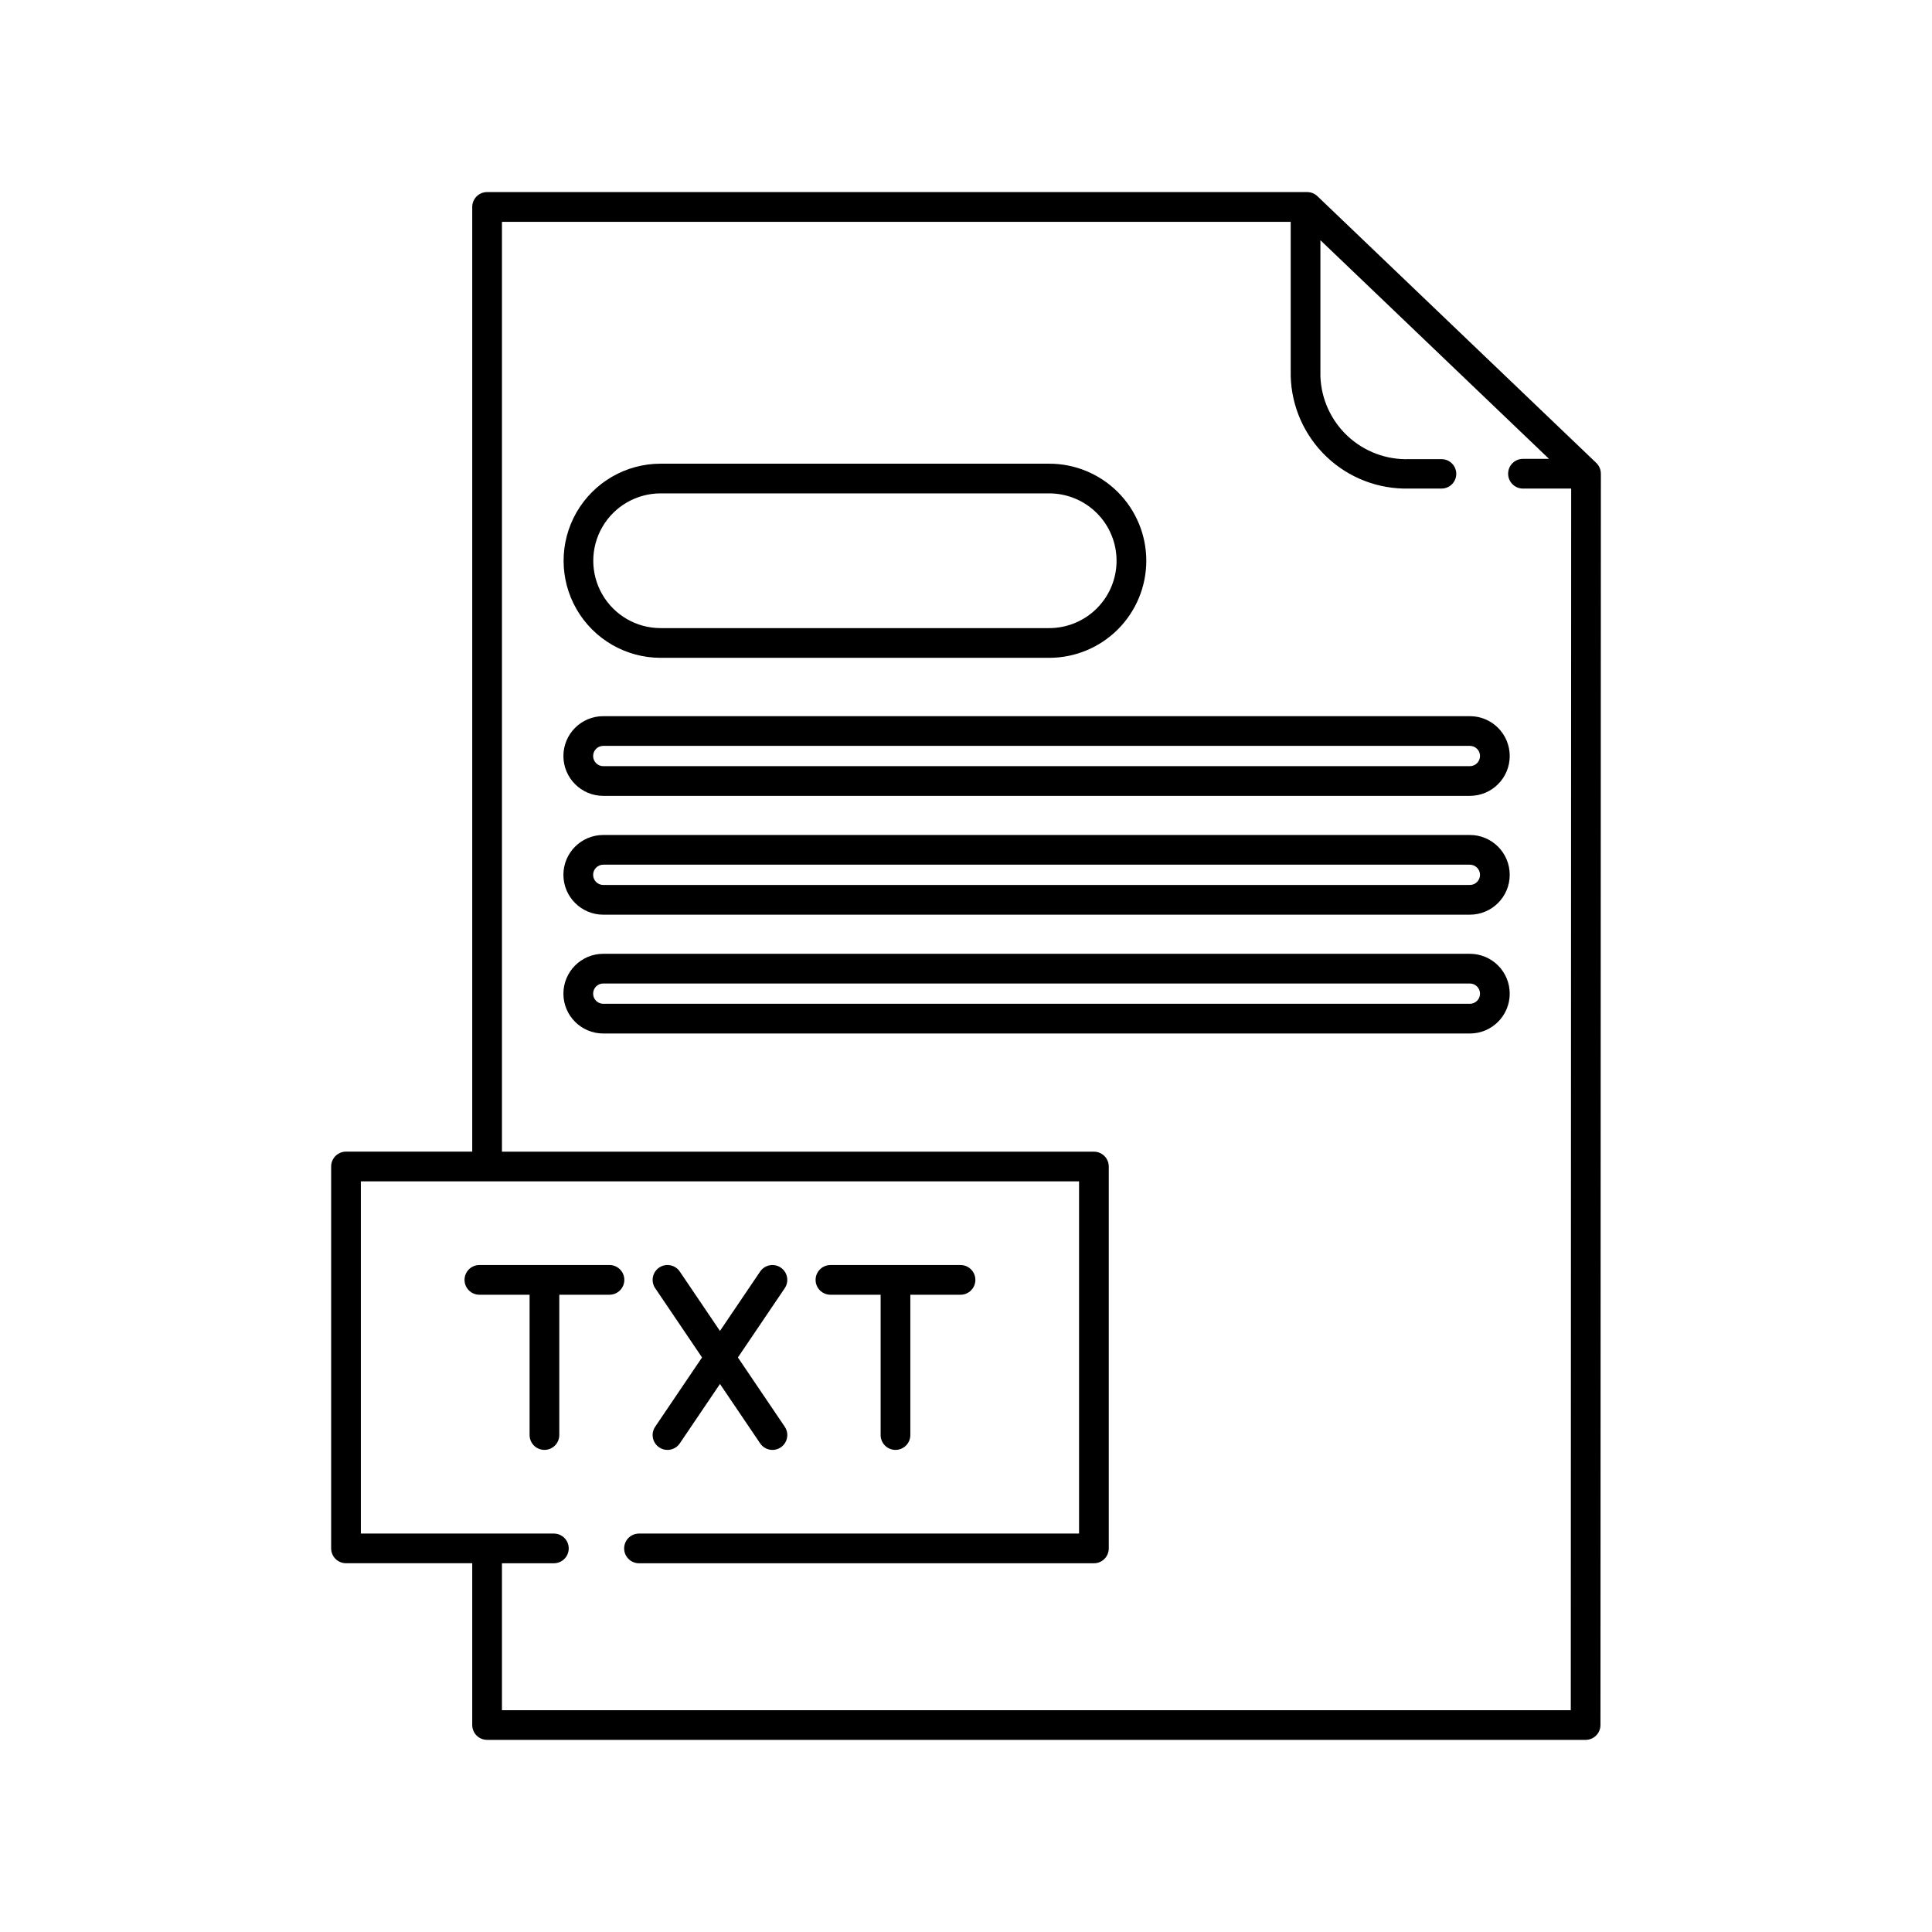 <?xml version="1.0" encoding="UTF-8"?>
<!-- Uploaded to: SVG Repo, www.svgrepo.com, Generator: SVG Repo Mixer Tools -->
<svg fill="#000000" width="800px" height="800px" version="1.1" viewBox="144 144 512 512" xmlns="http://www.w3.org/2000/svg">
 <path d="m567.03 266.68-73.902-70.688c-0.734-0.699-1.707-1.09-2.723-1.09h-217.32c-1.043 0-2.047 0.414-2.785 1.152-0.738 0.738-1.152 1.738-1.152 2.781v250.36h-33.457c-1.043 0-2.043 0.414-2.781 1.152-0.738 0.738-1.152 1.738-1.152 2.781v101.21c0 1.043 0.414 2.043 1.152 2.781 0.738 0.738 1.738 1.152 2.781 1.152h33.457v42.875c0 1.043 0.414 2.047 1.152 2.785 0.738 0.734 1.742 1.152 2.785 1.152h291.12c2.172-0.004 3.934-1.762 3.938-3.938l0.105-331.62h-0.004c0.004-1.074-0.438-2.102-1.215-2.848zm-290.01 330.54v-38.938h13.758c2.176 0 3.938-1.762 3.938-3.934 0-2.176-1.762-3.938-3.938-3.938h-51.148v-93.34h190.33v93.34h-116.62c-2.172 0-3.934 1.762-3.934 3.938 0 2.172 1.762 3.934 3.934 3.934h120.56c1.043 0 2.043-0.414 2.781-1.152 0.738-0.738 1.152-1.738 1.152-2.781v-101.21c0-1.043-0.414-2.043-1.152-2.781-0.738-0.738-1.738-1.152-2.781-1.152h-156.88v-246.42h209.03v40.941c0.227 8.098 3.652 15.773 9.527 21.348 5.875 5.578 13.723 8.598 21.82 8.398h8.59c1.043 0.012 2.043-0.395 2.781-1.129 0.738-0.73 1.156-1.727 1.156-2.766 0-1.043-0.418-2.039-1.156-2.769-0.738-0.734-1.738-1.141-2.781-1.129h-8.59c-6.019 0.188-11.871-2.016-16.27-6.129-4.402-4.117-6.992-9.805-7.207-15.824v-36.07l60.582 57.945h-7.004c-2.133 0.055-3.832 1.801-3.832 3.938 0 2.133 1.699 3.879 3.832 3.934h12.875l-0.102 323.75zm42.031-278.89h102.97c6.828 0.008 13.379-2.699 18.211-7.523 4.832-4.828 7.547-11.375 7.547-18.203 0-6.828-2.715-13.375-7.547-18.199-4.832-4.828-11.383-7.535-18.211-7.523h-102.97c-9.184 0.012-17.664 4.914-22.254 12.871-4.586 7.953-4.586 17.75 0 25.703 4.59 7.957 13.07 12.863 22.254 12.875zm0-43.578h102.97c4.738-0.008 9.285 1.871 12.641 5.219s5.238 7.894 5.238 12.633c0 4.738-1.883 9.285-5.238 12.633s-7.902 5.227-12.641 5.219h-102.97c-6.375-0.008-12.258-3.414-15.441-8.934-3.184-5.519-3.184-12.316 0-17.836 3.184-5.519 9.066-8.926 15.441-8.934zm214.48 59.039h-229.66c-5.832 0-10.562 4.727-10.562 10.559 0 5.832 4.731 10.562 10.562 10.562h229.66c5.832 0 10.559-4.731 10.559-10.562 0-5.832-4.727-10.559-10.559-10.559zm0 13.246-229.66 0.004c-1.484 0-2.688-1.207-2.688-2.691s1.203-2.688 2.688-2.688h229.66c1.484 0 2.688 1.203 2.688 2.688s-1.203 2.691-2.688 2.691zm0 18.242h-229.66c-5.832 0-10.562 4.727-10.562 10.559 0 5.832 4.731 10.562 10.562 10.562h229.66c5.832 0 10.559-4.731 10.559-10.562 0-5.832-4.727-10.559-10.559-10.559zm0 13.246h-229.66c-1.484 0-2.688-1.203-2.688-2.688 0-1.484 1.203-2.688 2.688-2.688h229.66c1.484 0 2.688 1.203 2.688 2.688 0 1.484-1.203 2.688-2.688 2.688zm0 18.242h-229.66c-5.832 0-10.562 4.727-10.562 10.559s4.731 10.562 10.562 10.562h229.66c5.832 0 10.559-4.731 10.559-10.562s-4.727-10.559-10.559-10.559zm0 13.246h-229.66c-1.484 0-2.688-1.203-2.688-2.688s1.203-2.688 2.688-2.688h229.66c1.484 0 2.688 1.203 2.688 2.688s-1.203 2.688-2.688 2.688zm-215.9 112.08 12.414-18.355-12.414-18.355v0.004c-0.586-0.867-0.805-1.926-0.605-2.953 0.195-1.027 0.793-1.93 1.66-2.516 0.863-0.586 1.926-0.805 2.953-0.605 1.023 0.199 1.93 0.797 2.512 1.664l10.645 15.738 10.645-15.738h0.004c1.215-1.801 3.664-2.273 5.461-1.055 1.801 1.219 2.273 3.664 1.059 5.465l-12.414 18.355 12.414 18.352c0.586 0.867 0.805 1.93 0.605 2.953-0.195 1.027-0.793 1.934-1.66 2.516-0.863 0.586-1.926 0.805-2.953 0.605-1.023-0.199-1.93-0.797-2.512-1.664l-10.645-15.738-10.645 15.738h-0.004c-0.582 0.867-1.488 1.465-2.512 1.664-1.027 0.199-2.09-0.02-2.953-0.605-0.867-0.582-1.465-1.488-1.66-2.516-0.199-1.023 0.02-2.086 0.605-2.953zm-8.18-38.914c0.004 1.047-0.414 2.047-1.152 2.785-0.738 0.738-1.738 1.152-2.781 1.152h-13.301v37.184c0 2.172-1.762 3.934-3.934 3.934-2.176 0-3.938-1.762-3.938-3.934v-37.184h-13.305c-2.172 0-3.934-1.762-3.934-3.938 0-2.172 1.762-3.934 3.934-3.934h34.477c1.043 0 2.043 0.414 2.781 1.152 0.738 0.738 1.156 1.738 1.152 2.781zm50.688 0h0.004c-0.004-1.043 0.414-2.043 1.152-2.781 0.738-0.738 1.738-1.152 2.781-1.152h34.473c2.172 0 3.934 1.762 3.934 3.934 0 2.176-1.762 3.938-3.934 3.938h-13.301v37.184c0 2.172-1.762 3.934-3.938 3.934-2.172 0-3.934-1.762-3.934-3.934v-37.184h-13.301c-1.043 0-2.043-0.414-2.781-1.152-0.738-0.738-1.156-1.738-1.152-2.785z"/>
</svg>